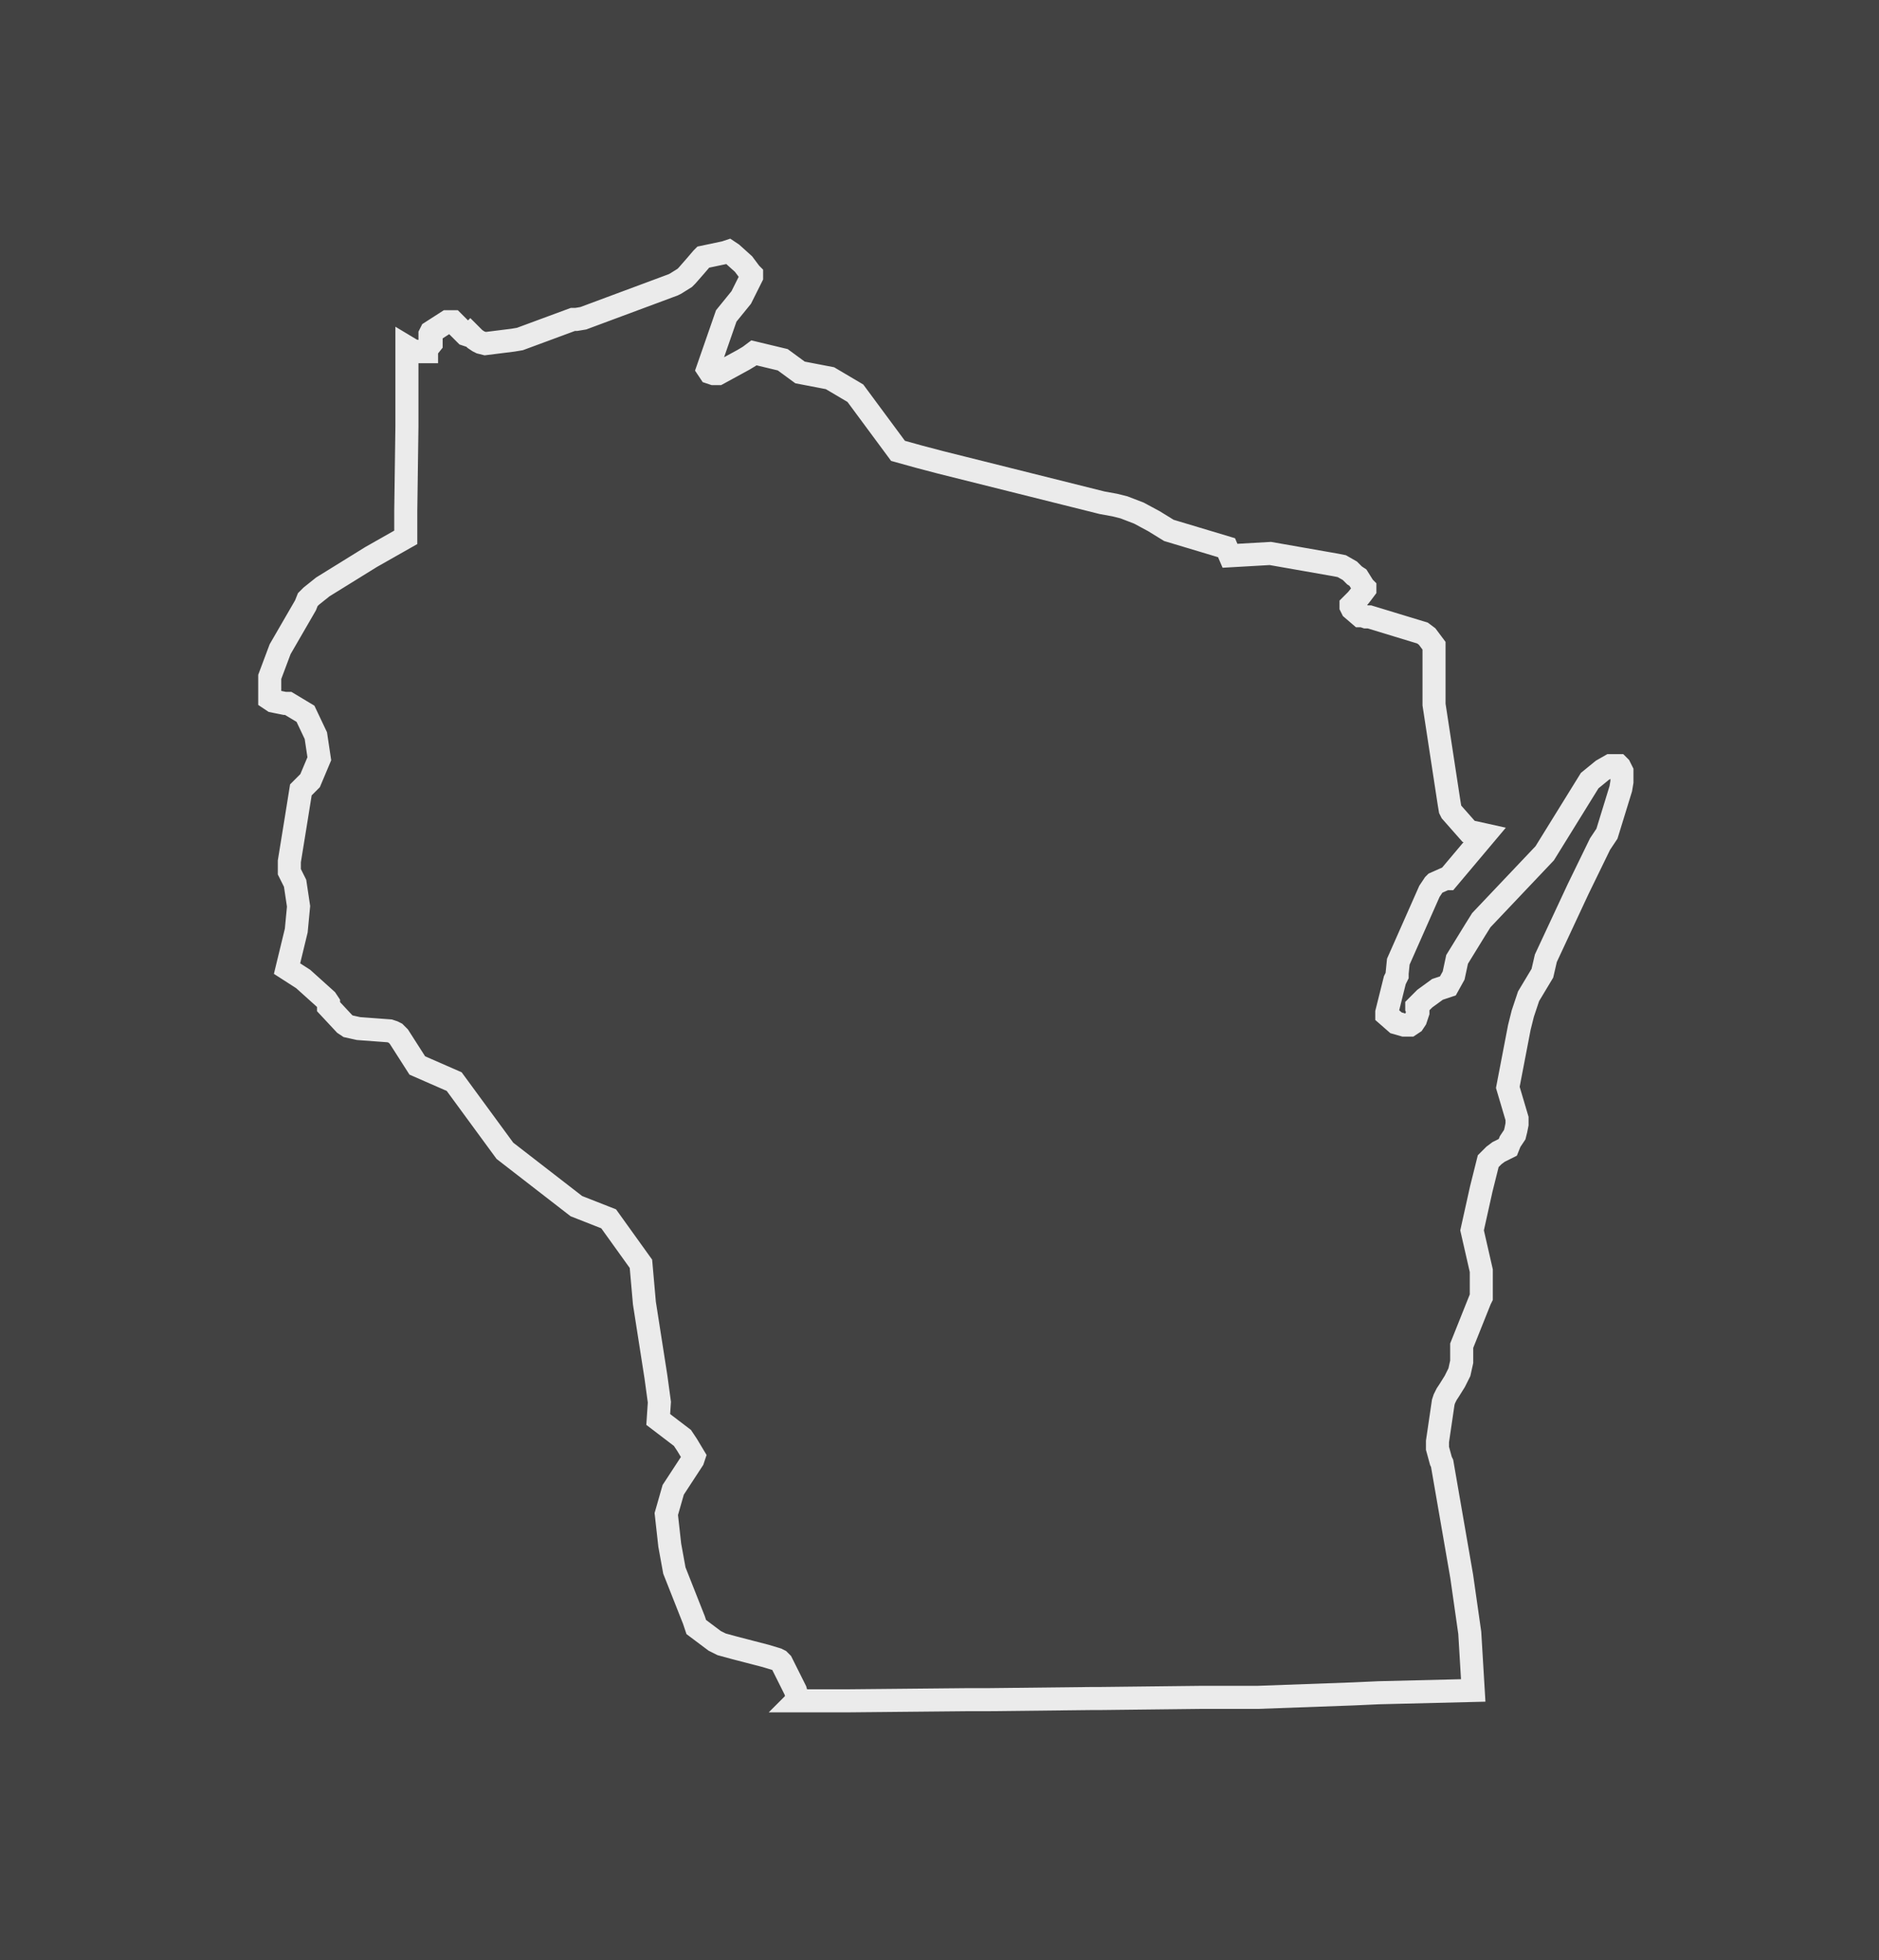 <?xml version="1.0" encoding="utf-8"?>
<!-- Generator: Adobe Illustrator 24.2.3, SVG Export Plug-In . SVG Version: 6.00 Build 0)  -->
<svg version="1.1" id="Layer_1" xmlns="http://www.w3.org/2000/svg" xmlns:xlink="http://www.w3.org/1999/xlink" x="0px" y="0px"
	 viewBox="0 0 163 170" style="enable-background:new 0 0 163 170;" xml:space="preserve">
<style type="text/css">
	.st0{fill:#424242;}
	.st1{fill:none;stroke:#EBEBEB;stroke-width:2;stroke-miterlimit:10;}
</style>
<g id="Layer_2_1_">
	<g id="Active">
		<rect class="st0" width="163" height="170"/>
		<path id="Door_WI" class="st1" d="M63.2,21.8l-0.3,0.1L61,22.3l-0.1,0.1l-0.6,0.7l-0.7,0.8l-0.2,0.2l-0.8,0.5l-0.2,0.1l-7.8,2.9
			L50,27.7l-0.3,0l-4.6,1.7l-0.6,0.1l-2.4,0.3l-0.4-0.1l-0.2-0.1l-0.3-0.2L40.8,29l-0.1,0.1l-0.3-0.1l-1.1-1.1h-0.5l-1.4,0.9
			l-0.1,0.2v0.2v0.2l0,0l0.1,0.1l0,0v0.3L37,30.3L37,30.5h-0.1h-0.6l-0.5-0.1l-0.5-0.3V37l-0.1,7.3v1.2v1.1l-3,1.7L28,50.9l-1,0.8
			L26.7,52l-0.2,0.5l-2.2,3.8l-0.9,2.4v0.4v1l0,0.5l0.3,0.2l1,0.2L25,61l1.5,0.9l0.9,1.9l0.3,2l-0.8,1.9l-0.6,0.6l0,0l-0.2,0.2
			L25.7,71l-0.6,3.7v0.9l0.5,1l0.3,2l-0.2,2.1l-0.8,3.3l1.4,0.9l2,1.8l0.2,0.3v0.3l1.4,1.5l0.3,0.2l0.9,0.2l2.7,0.2l0.3,0.1l0.2,0.1
			l0.2,0.2l0.1,0.1l1.6,2.5l3.2,1.4l4.4,6l6.2,4.8l0,0l2.8,1.1l2.8,3.9l0.3,3.4l1,6.4l0.3,2.2l-0.1,1.5l2.1,1.6l0.4,0.6l0.6,1
			l-0.1,0.3l-1.7,2.6l-0.6,2.1l0.3,2.7l0.4,2.2l1.7,4.3l0.2,0.6l1.6,1.2l0.6,0.3l1.1,0.3l2.7,0.7l1,0.3l0.2,0.1l0.2,0.2l1.2,2.4
			l0.2,0.7v0.1l-0.1,0.1h4.4l10.4-0.1h1.8l9-0.1h0.7l8.8-0.1h3.4h1.5l8.3-0.3l2.2-0.1l8.2-0.2l-0.3-5l-0.7-4.9l-1.7-9.8l-0.1-0.2
			l-0.3-1.1V125l0.5-3.4l0.1-0.3l0.2-0.4l0.2-0.3l0.5-0.8l0.4-0.8l0.2-0.9v-1.4l1.6-4l0.1-0.2v-2.3l-0.8-3.5l0.6-2.7l0.2-0.9
			l0.6-2.4l0.5-0.5l0.4-0.3l0.8-0.4L131,99l0.4-0.6l0.1-0.4l0.1-0.5V97l-0.8-2.7l1-5.2l0.3-1.2l0.5-1.5l1.2-2l0,0l0,0l0.3-1.3l2.8-6
			l1.9-3.9l0.6-0.9l1.2-3.9l0.1-0.6v-0.9l-0.2-0.4l-0.1-0.1h-0.2h-0.5l-0.7,0.4l-1.1,0.9l-3.9,6.3l-5.5,5.8l-0.5,0.8l-1.6,2.6
			l-0.3,1.4l-0.5,0.9l-0.9,0.3l-1.1,0.8l-0.7,0.7v0.1l0.1,0.2v0.2l-0.2,0.6l-0.2,0.3l-0.3,0.2h-0.5l-0.7-0.2l-0.8-0.7v-0.2L121,85
			l0.2-0.4v-0.2l0.1-1l2.7-6.1l0.4-0.6l0.1-0.1l0.9-0.4h0.2l3.2-3.8l-0.9-0.2l-0.5-0.1l0,0l-1.5-1.7l-0.1-0.2l-0.1-0.6l0,0l-1.3-8.5
			v-5.1l-0.6-0.8l0,0l0,0l-0.4-0.3l-4.6-1.4l0,0h-0.3l0,0l-0.3-0.1h-0.2l-0.7-0.6l0,0l-0.1-0.2v-0.1l0,0l0.4-0.4l0.1-0.1l0.4-0.5
			l0.3-0.4v-0.1l-0.1-0.1l-0.5-0.8l-0.3-0.2l-0.4-0.4l-0.7-0.4l-0.5-0.1l0,0l-5.7-1l-3.5,0.2l-0.3-0.7l0,0l-5-1.5l-1.3-0.8l-1.3-0.7
			l-1.3-0.5l-0.8-0.2l-1.1-0.2l-14-3.5l-1.9-0.5l-1.8-0.5l-3.7-5l-2.2-1.3l-2.6-0.5l-1.5-1.1l-2.5-0.6L65,30.9l-0.5,0.3l-2.2,1.2
			h-0.2h-0.2l0,0l-0.3-0.1L61.4,32l0,0l1.6-4.6l1.3-1.6l0.9-1.8v-0.2l-0.1-0.1l-0.6-0.8l-1-0.9L63.2,21.8z"/>
	</g>
</g>
</svg>
